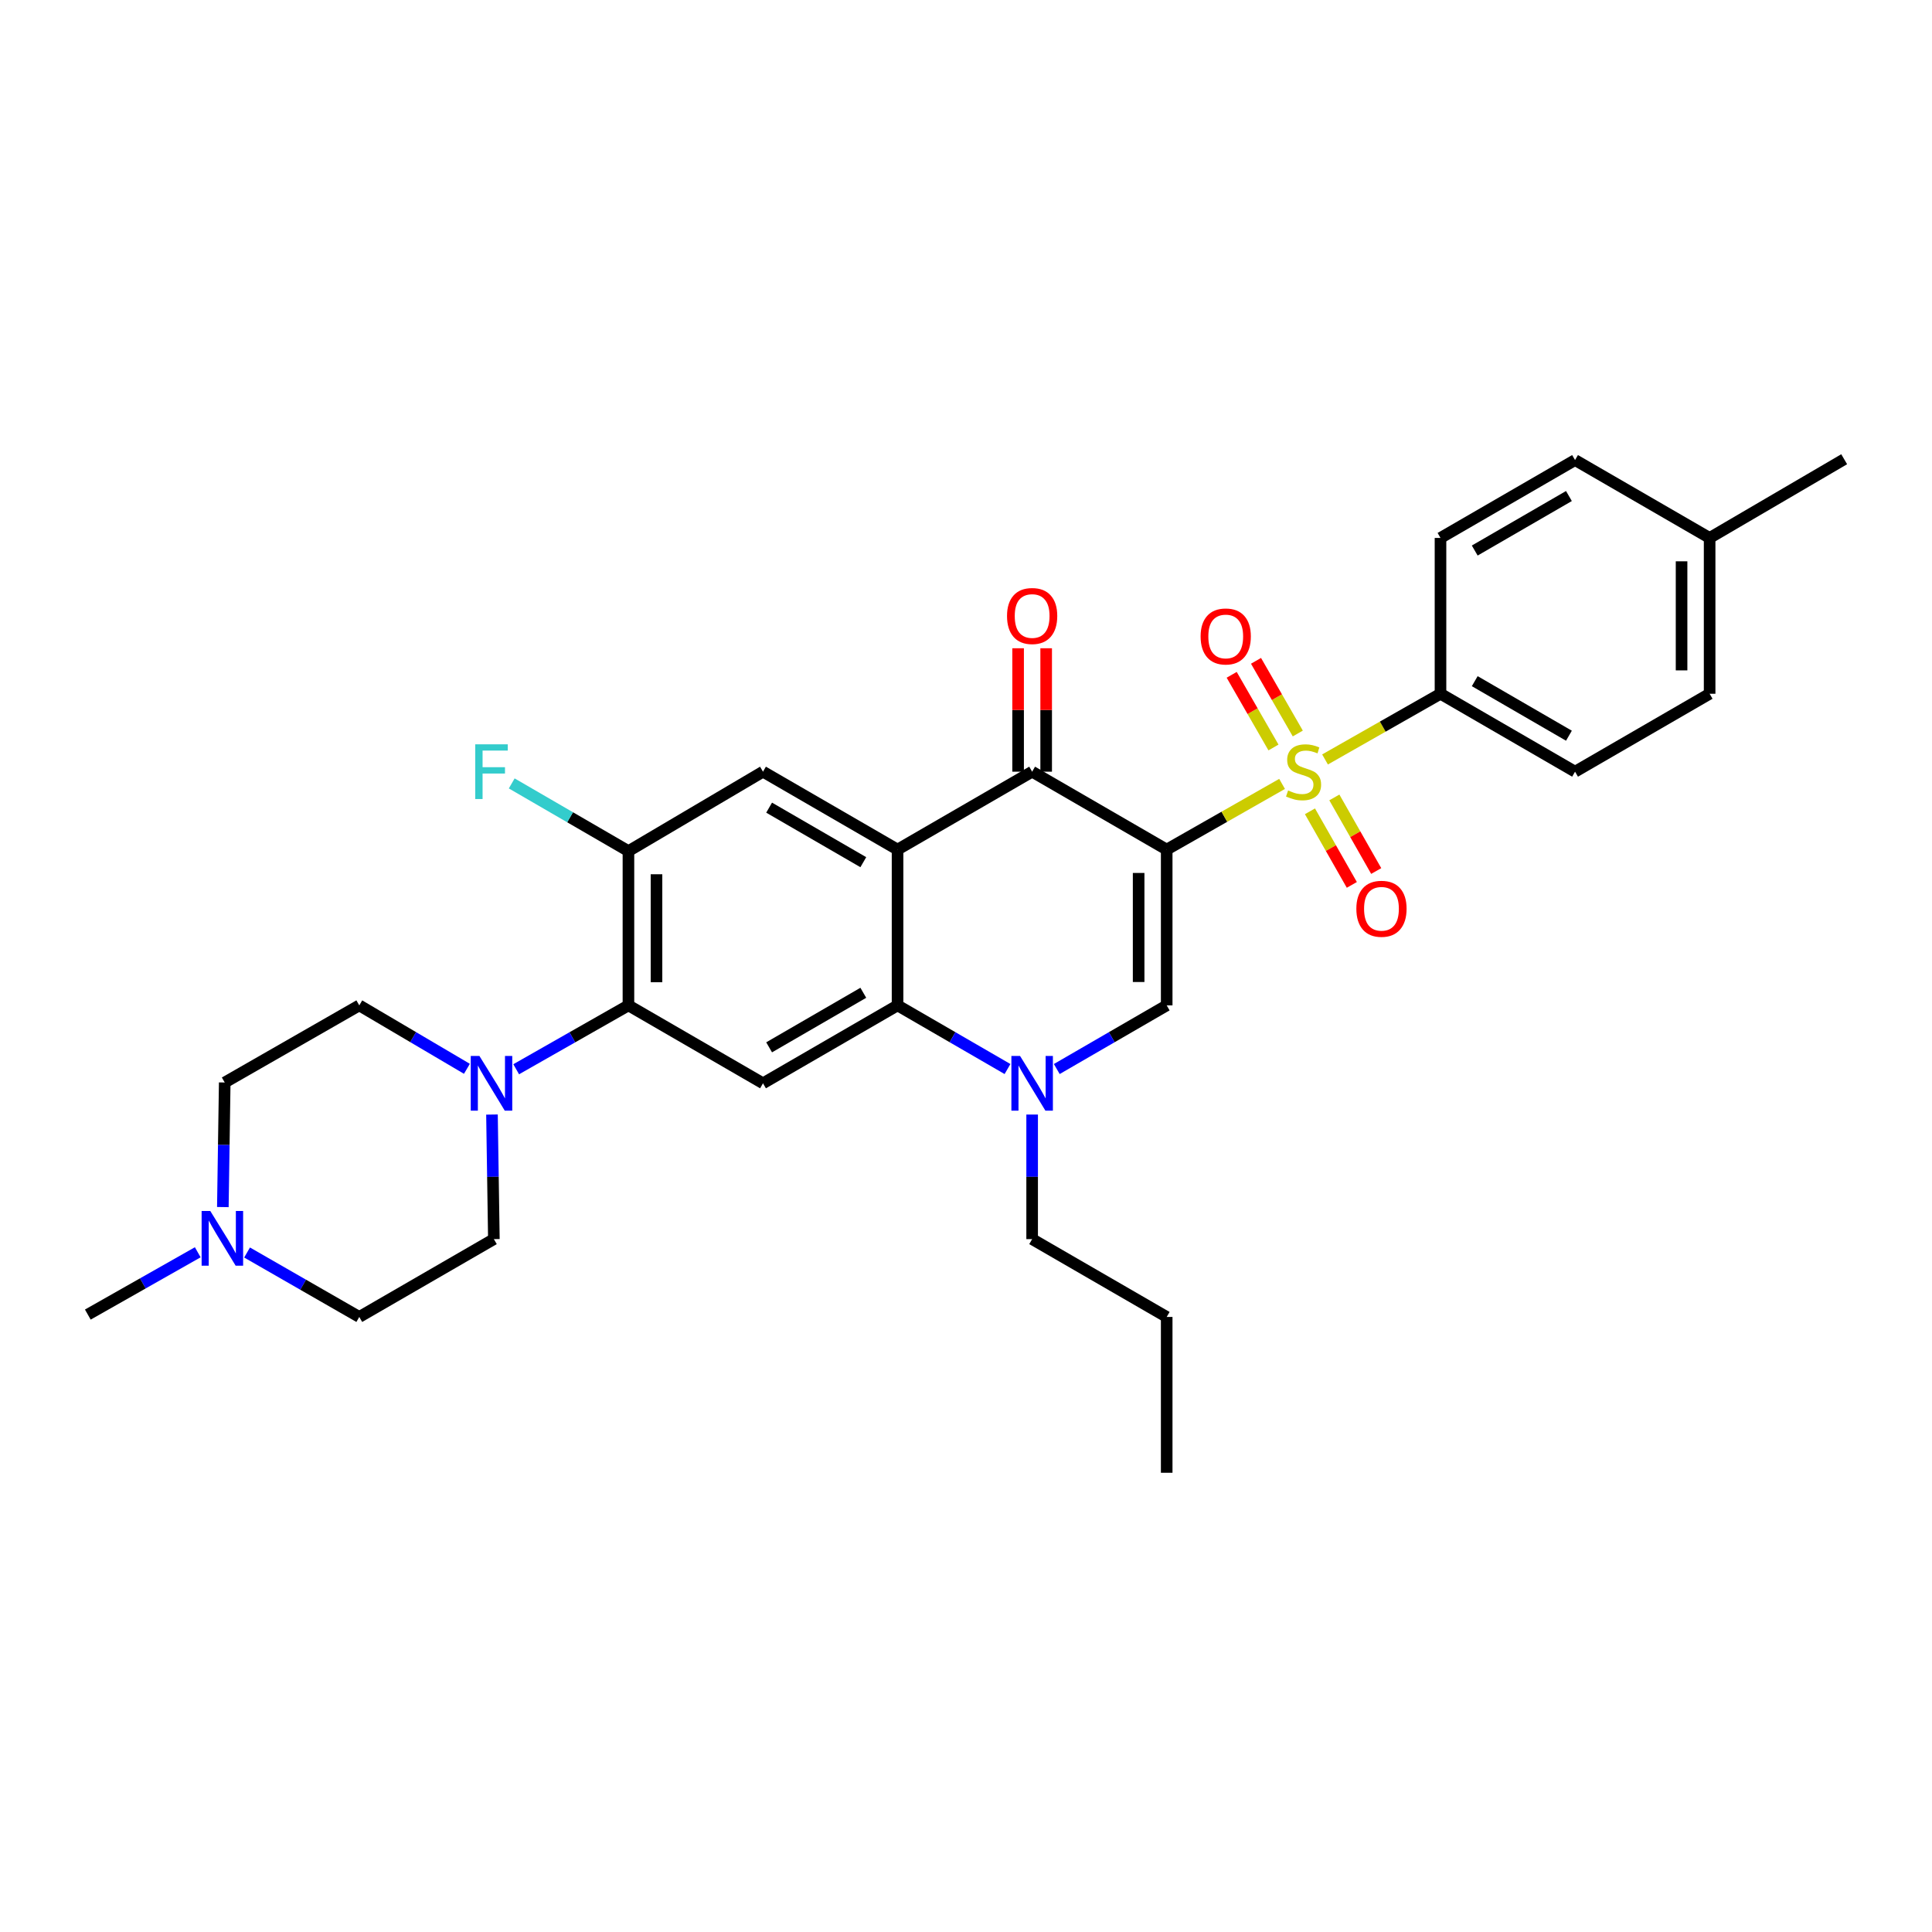 <?xml version='1.0' encoding='iso-8859-1'?>
<svg version='1.1' baseProfile='full'
              xmlns='http://www.w3.org/2000/svg'
                      xmlns:rdkit='http://www.rdkit.org/xml'
                      xmlns:xlink='http://www.w3.org/1999/xlink'
                  xml:space='preserve'
width='1000px' height='1000px' viewBox='0 0 1000 1000'>
<!-- END OF HEADER -->
<rect style='opacity:1.0;fill:#FFFFFF;stroke:none' width='1000' height='1000' x='0' y='0'> </rect>
<path class='bond-0' d='M 603.88,439.746 L 633.741,422.747' style='fill:none;fill-rule:evenodd;stroke:#000000;stroke-width:6px;stroke-linecap:butt;stroke-linejoin:miter;stroke-opacity:1' />
<path class='bond-0' d='M 633.741,422.747 L 663.602,405.749' style='fill:none;fill-rule:evenodd;stroke:#CCCC00;stroke-width:6px;stroke-linecap:butt;stroke-linejoin:miter;stroke-opacity:1' />
<path class='bond-2' d='M 603.88,439.746 L 534.234,399.42' style='fill:none;fill-rule:evenodd;stroke:#000000;stroke-width:6px;stroke-linecap:butt;stroke-linejoin:miter;stroke-opacity:1' />
<path class='bond-3' d='M 603.88,439.746 L 603.88,520.381' style='fill:none;fill-rule:evenodd;stroke:#000000;stroke-width:6px;stroke-linecap:butt;stroke-linejoin:miter;stroke-opacity:1' />
<path class='bond-3' d='M 589.357,451.841 L 589.357,508.285' style='fill:none;fill-rule:evenodd;stroke:#000000;stroke-width:6px;stroke-linecap:butt;stroke-linejoin:miter;stroke-opacity:1' />
<path class='bond-11' d='M 685.838,393.093 L 715.719,376.09' style='fill:none;fill-rule:evenodd;stroke:#CCCC00;stroke-width:6px;stroke-linecap:butt;stroke-linejoin:miter;stroke-opacity:1' />
<path class='bond-11' d='M 715.719,376.09 L 745.6,359.087' style='fill:none;fill-rule:evenodd;stroke:#000000;stroke-width:6px;stroke-linecap:butt;stroke-linejoin:miter;stroke-opacity:1' />
<path class='bond-12' d='M 678.034,419.93 L 688.869,438.974' style='fill:none;fill-rule:evenodd;stroke:#CCCC00;stroke-width:6px;stroke-linecap:butt;stroke-linejoin:miter;stroke-opacity:1' />
<path class='bond-12' d='M 688.869,438.974 L 699.704,458.019' style='fill:none;fill-rule:evenodd;stroke:#FF0000;stroke-width:6px;stroke-linecap:butt;stroke-linejoin:miter;stroke-opacity:1' />
<path class='bond-12' d='M 690.657,412.748 L 701.492,431.793' style='fill:none;fill-rule:evenodd;stroke:#CCCC00;stroke-width:6px;stroke-linecap:butt;stroke-linejoin:miter;stroke-opacity:1' />
<path class='bond-12' d='M 701.492,431.793 L 712.327,450.838' style='fill:none;fill-rule:evenodd;stroke:#FF0000;stroke-width:6px;stroke-linecap:butt;stroke-linejoin:miter;stroke-opacity:1' />
<path class='bond-13' d='M 671.736,379.66 L 660.923,360.852' style='fill:none;fill-rule:evenodd;stroke:#CCCC00;stroke-width:6px;stroke-linecap:butt;stroke-linejoin:miter;stroke-opacity:1' />
<path class='bond-13' d='M 660.923,360.852 L 650.109,342.043' style='fill:none;fill-rule:evenodd;stroke:#FF0000;stroke-width:6px;stroke-linecap:butt;stroke-linejoin:miter;stroke-opacity:1' />
<path class='bond-13' d='M 659.145,386.899 L 648.332,368.09' style='fill:none;fill-rule:evenodd;stroke:#CCCC00;stroke-width:6px;stroke-linecap:butt;stroke-linejoin:miter;stroke-opacity:1' />
<path class='bond-13' d='M 648.332,368.09 L 637.519,349.281' style='fill:none;fill-rule:evenodd;stroke:#FF0000;stroke-width:6px;stroke-linecap:butt;stroke-linejoin:miter;stroke-opacity:1' />
<path class='bond-1' d='M 464.572,439.746 L 534.234,399.42' style='fill:none;fill-rule:evenodd;stroke:#000000;stroke-width:6px;stroke-linecap:butt;stroke-linejoin:miter;stroke-opacity:1' />
<path class='bond-8' d='M 464.572,439.746 L 394.926,399.42' style='fill:none;fill-rule:evenodd;stroke:#000000;stroke-width:6px;stroke-linecap:butt;stroke-linejoin:miter;stroke-opacity:1' />
<path class='bond-8' d='M 446.848,446.265 L 398.096,418.037' style='fill:none;fill-rule:evenodd;stroke:#000000;stroke-width:6px;stroke-linecap:butt;stroke-linejoin:miter;stroke-opacity:1' />
<path class='bond-31' d='M 464.572,439.746 L 464.572,520.381' style='fill:none;fill-rule:evenodd;stroke:#000000;stroke-width:6px;stroke-linecap:butt;stroke-linejoin:miter;stroke-opacity:1' />
<path class='bond-15' d='M 541.495,399.42 L 541.495,367.479' style='fill:none;fill-rule:evenodd;stroke:#000000;stroke-width:6px;stroke-linecap:butt;stroke-linejoin:miter;stroke-opacity:1' />
<path class='bond-15' d='M 541.495,367.479 L 541.495,335.538' style='fill:none;fill-rule:evenodd;stroke:#FF0000;stroke-width:6px;stroke-linecap:butt;stroke-linejoin:miter;stroke-opacity:1' />
<path class='bond-15' d='M 526.972,399.42 L 526.972,367.479' style='fill:none;fill-rule:evenodd;stroke:#000000;stroke-width:6px;stroke-linecap:butt;stroke-linejoin:miter;stroke-opacity:1' />
<path class='bond-15' d='M 526.972,367.479 L 526.972,335.538' style='fill:none;fill-rule:evenodd;stroke:#FF0000;stroke-width:6px;stroke-linecap:butt;stroke-linejoin:miter;stroke-opacity:1' />
<path class='bond-5' d='M 603.88,520.381 L 575.433,536.855' style='fill:none;fill-rule:evenodd;stroke:#000000;stroke-width:6px;stroke-linecap:butt;stroke-linejoin:miter;stroke-opacity:1' />
<path class='bond-5' d='M 575.433,536.855 L 546.986,553.329' style='fill:none;fill-rule:evenodd;stroke:#0000FF;stroke-width:6px;stroke-linecap:butt;stroke-linejoin:miter;stroke-opacity:1' />
<path class='bond-4' d='M 464.572,520.381 L 493.027,536.856' style='fill:none;fill-rule:evenodd;stroke:#000000;stroke-width:6px;stroke-linecap:butt;stroke-linejoin:miter;stroke-opacity:1' />
<path class='bond-4' d='M 493.027,536.856 L 521.482,553.331' style='fill:none;fill-rule:evenodd;stroke:#0000FF;stroke-width:6px;stroke-linecap:butt;stroke-linejoin:miter;stroke-opacity:1' />
<path class='bond-6' d='M 464.572,520.381 L 394.926,560.714' style='fill:none;fill-rule:evenodd;stroke:#000000;stroke-width:6px;stroke-linecap:butt;stroke-linejoin:miter;stroke-opacity:1' />
<path class='bond-6' d='M 446.847,513.863 L 398.095,542.097' style='fill:none;fill-rule:evenodd;stroke:#000000;stroke-width:6px;stroke-linecap:butt;stroke-linejoin:miter;stroke-opacity:1' />
<path class='bond-23' d='M 534.234,576.89 L 534.234,609.128' style='fill:none;fill-rule:evenodd;stroke:#0000FF;stroke-width:6px;stroke-linecap:butt;stroke-linejoin:miter;stroke-opacity:1' />
<path class='bond-23' d='M 534.234,609.128 L 534.234,641.365' style='fill:none;fill-rule:evenodd;stroke:#000000;stroke-width:6px;stroke-linecap:butt;stroke-linejoin:miter;stroke-opacity:1' />
<path class='bond-7' d='M 394.926,560.714 L 325.28,520.381' style='fill:none;fill-rule:evenodd;stroke:#000000;stroke-width:6px;stroke-linecap:butt;stroke-linejoin:miter;stroke-opacity:1' />
<path class='bond-9' d='M 325.28,520.381 L 296.23,536.912' style='fill:none;fill-rule:evenodd;stroke:#000000;stroke-width:6px;stroke-linecap:butt;stroke-linejoin:miter;stroke-opacity:1' />
<path class='bond-9' d='M 296.23,536.912 L 267.179,553.443' style='fill:none;fill-rule:evenodd;stroke:#0000FF;stroke-width:6px;stroke-linecap:butt;stroke-linejoin:miter;stroke-opacity:1' />
<path class='bond-32' d='M 325.28,520.381 L 325.28,440.536' style='fill:none;fill-rule:evenodd;stroke:#000000;stroke-width:6px;stroke-linecap:butt;stroke-linejoin:miter;stroke-opacity:1' />
<path class='bond-32' d='M 339.803,508.404 L 339.803,452.513' style='fill:none;fill-rule:evenodd;stroke:#000000;stroke-width:6px;stroke-linecap:butt;stroke-linejoin:miter;stroke-opacity:1' />
<path class='bond-10' d='M 394.926,399.42 L 325.28,440.536' style='fill:none;fill-rule:evenodd;stroke:#000000;stroke-width:6px;stroke-linecap:butt;stroke-linejoin:miter;stroke-opacity:1' />
<path class='bond-16' d='M 241.674,553.214 L 213.819,536.797' style='fill:none;fill-rule:evenodd;stroke:#0000FF;stroke-width:6px;stroke-linecap:butt;stroke-linejoin:miter;stroke-opacity:1' />
<path class='bond-16' d='M 213.819,536.797 L 185.964,520.381' style='fill:none;fill-rule:evenodd;stroke:#000000;stroke-width:6px;stroke-linecap:butt;stroke-linejoin:miter;stroke-opacity:1' />
<path class='bond-17' d='M 254.646,576.891 L 255.136,609.128' style='fill:none;fill-rule:evenodd;stroke:#0000FF;stroke-width:6px;stroke-linecap:butt;stroke-linejoin:miter;stroke-opacity:1' />
<path class='bond-17' d='M 255.136,609.128 L 255.626,641.365' style='fill:none;fill-rule:evenodd;stroke:#000000;stroke-width:6px;stroke-linecap:butt;stroke-linejoin:miter;stroke-opacity:1' />
<path class='bond-22' d='M 325.28,440.536 L 295.074,423.015' style='fill:none;fill-rule:evenodd;stroke:#000000;stroke-width:6px;stroke-linecap:butt;stroke-linejoin:miter;stroke-opacity:1' />
<path class='bond-22' d='M 295.074,423.015 L 264.869,405.493' style='fill:none;fill-rule:evenodd;stroke:#33CCCC;stroke-width:6px;stroke-linecap:butt;stroke-linejoin:miter;stroke-opacity:1' />
<path class='bond-18' d='M 745.6,359.087 L 815.246,399.42' style='fill:none;fill-rule:evenodd;stroke:#000000;stroke-width:6px;stroke-linecap:butt;stroke-linejoin:miter;stroke-opacity:1' />
<path class='bond-18' d='M 763.325,352.569 L 812.077,380.803' style='fill:none;fill-rule:evenodd;stroke:#000000;stroke-width:6px;stroke-linecap:butt;stroke-linejoin:miter;stroke-opacity:1' />
<path class='bond-19' d='M 745.6,359.087 L 745.6,278.436' style='fill:none;fill-rule:evenodd;stroke:#000000;stroke-width:6px;stroke-linecap:butt;stroke-linejoin:miter;stroke-opacity:1' />
<path class='bond-14' d='M 127.883,648.295 L 156.924,664.973' style='fill:none;fill-rule:evenodd;stroke:#0000FF;stroke-width:6px;stroke-linecap:butt;stroke-linejoin:miter;stroke-opacity:1' />
<path class='bond-14' d='M 156.924,664.973 L 185.964,681.65' style='fill:none;fill-rule:evenodd;stroke:#000000;stroke-width:6px;stroke-linecap:butt;stroke-linejoin:miter;stroke-opacity:1' />
<path class='bond-27' d='M 102.359,648.175 L 73.907,664.299' style='fill:none;fill-rule:evenodd;stroke:#0000FF;stroke-width:6px;stroke-linecap:butt;stroke-linejoin:miter;stroke-opacity:1' />
<path class='bond-27' d='M 73.907,664.299 L 45.455,680.424' style='fill:none;fill-rule:evenodd;stroke:#000000;stroke-width:6px;stroke-linecap:butt;stroke-linejoin:miter;stroke-opacity:1' />
<path class='bond-34' d='M 115.345,624.777 L 115.832,592.536' style='fill:none;fill-rule:evenodd;stroke:#0000FF;stroke-width:6px;stroke-linecap:butt;stroke-linejoin:miter;stroke-opacity:1' />
<path class='bond-34' d='M 115.832,592.536 L 116.319,560.295' style='fill:none;fill-rule:evenodd;stroke:#000000;stroke-width:6px;stroke-linecap:butt;stroke-linejoin:miter;stroke-opacity:1' />
<path class='bond-21' d='M 185.964,520.381 L 116.319,560.295' style='fill:none;fill-rule:evenodd;stroke:#000000;stroke-width:6px;stroke-linecap:butt;stroke-linejoin:miter;stroke-opacity:1' />
<path class='bond-20' d='M 255.626,641.365 L 185.964,681.65' style='fill:none;fill-rule:evenodd;stroke:#000000;stroke-width:6px;stroke-linecap:butt;stroke-linejoin:miter;stroke-opacity:1' />
<path class='bond-25' d='M 815.246,399.42 L 884.9,359.087' style='fill:none;fill-rule:evenodd;stroke:#000000;stroke-width:6px;stroke-linecap:butt;stroke-linejoin:miter;stroke-opacity:1' />
<path class='bond-24' d='M 745.6,278.436 L 815.246,238.126' style='fill:none;fill-rule:evenodd;stroke:#000000;stroke-width:6px;stroke-linecap:butt;stroke-linejoin:miter;stroke-opacity:1' />
<path class='bond-24' d='M 763.322,284.959 L 812.074,256.742' style='fill:none;fill-rule:evenodd;stroke:#000000;stroke-width:6px;stroke-linecap:butt;stroke-linejoin:miter;stroke-opacity:1' />
<path class='bond-29' d='M 534.234,641.365 L 603.88,681.65' style='fill:none;fill-rule:evenodd;stroke:#000000;stroke-width:6px;stroke-linecap:butt;stroke-linejoin:miter;stroke-opacity:1' />
<path class='bond-26' d='M 815.246,238.126 L 884.9,278.436' style='fill:none;fill-rule:evenodd;stroke:#000000;stroke-width:6px;stroke-linecap:butt;stroke-linejoin:miter;stroke-opacity:1' />
<path class='bond-33' d='M 884.9,359.087 L 884.9,278.436' style='fill:none;fill-rule:evenodd;stroke:#000000;stroke-width:6px;stroke-linecap:butt;stroke-linejoin:miter;stroke-opacity:1' />
<path class='bond-33' d='M 870.377,346.989 L 870.377,290.533' style='fill:none;fill-rule:evenodd;stroke:#000000;stroke-width:6px;stroke-linecap:butt;stroke-linejoin:miter;stroke-opacity:1' />
<path class='bond-28' d='M 884.9,278.436 L 954.545,237.699' style='fill:none;fill-rule:evenodd;stroke:#000000;stroke-width:6px;stroke-linecap:butt;stroke-linejoin:miter;stroke-opacity:1' />
<path class='bond-30' d='M 603.88,681.65 L 603.88,762.301' style='fill:none;fill-rule:evenodd;stroke:#000000;stroke-width:6px;stroke-linecap:butt;stroke-linejoin:miter;stroke-opacity:1' />
<path  class='atom-1' d='M 666.72 409.14
Q 667.04 409.26, 668.36 409.82
Q 669.68 410.38, 671.12 410.74
Q 672.6 411.06, 674.04 411.06
Q 676.72 411.06, 678.28 409.78
Q 679.84 408.46, 679.84 406.18
Q 679.84 404.62, 679.04 403.66
Q 678.28 402.7, 677.08 402.18
Q 675.88 401.66, 673.88 401.06
Q 671.36 400.3, 669.84 399.58
Q 668.36 398.86, 667.28 397.34
Q 666.24 395.82, 666.24 393.26
Q 666.24 389.7, 668.64 387.5
Q 671.08 385.3, 675.88 385.3
Q 679.16 385.3, 682.88 386.86
L 681.96 389.94
Q 678.56 388.54, 676 388.54
Q 673.24 388.54, 671.72 389.7
Q 670.2 390.82, 670.24 392.78
Q 670.24 394.3, 671 395.22
Q 671.8 396.14, 672.92 396.66
Q 674.08 397.18, 676 397.78
Q 678.56 398.58, 680.08 399.38
Q 681.6 400.18, 682.68 401.82
Q 683.8 403.42, 683.8 406.18
Q 683.8 410.1, 681.16 412.22
Q 678.56 414.3, 674.2 414.3
Q 671.68 414.3, 669.76 413.74
Q 667.88 413.22, 665.64 412.3
L 666.72 409.14
' fill='#CCCC00'/>
<path  class='atom-6' d='M 527.974 546.554
L 537.254 561.554
Q 538.174 563.034, 539.654 565.714
Q 541.134 568.394, 541.214 568.554
L 541.214 546.554
L 544.974 546.554
L 544.974 574.874
L 541.094 574.874
L 531.134 558.474
Q 529.974 556.554, 528.734 554.354
Q 527.534 552.154, 527.174 551.474
L 527.174 574.874
L 523.494 574.874
L 523.494 546.554
L 527.974 546.554
' fill='#0000FF'/>
<path  class='atom-10' d='M 248.14 546.554
L 257.42 561.554
Q 258.34 563.034, 259.82 565.714
Q 261.3 568.394, 261.38 568.554
L 261.38 546.554
L 265.14 546.554
L 265.14 574.874
L 261.26 574.874
L 251.3 558.474
Q 250.14 556.554, 248.9 554.354
Q 247.7 552.154, 247.34 551.474
L 247.34 574.874
L 243.66 574.874
L 243.66 546.554
L 248.14 546.554
' fill='#0000FF'/>
<path  class='atom-13' d='M 702.045 470.38
Q 702.045 463.58, 705.405 459.78
Q 708.765 455.98, 715.045 455.98
Q 721.325 455.98, 724.685 459.78
Q 728.045 463.58, 728.045 470.38
Q 728.045 477.26, 724.645 481.18
Q 721.245 485.06, 715.045 485.06
Q 708.805 485.06, 705.405 481.18
Q 702.045 477.3, 702.045 470.38
M 715.045 481.86
Q 719.365 481.86, 721.685 478.98
Q 724.045 476.06, 724.045 470.38
Q 724.045 464.82, 721.685 462.02
Q 719.365 459.18, 715.045 459.18
Q 710.725 459.18, 708.365 461.98
Q 706.045 464.78, 706.045 470.38
Q 706.045 476.1, 708.365 478.98
Q 710.725 481.86, 715.045 481.86
' fill='#FF0000'/>
<path  class='atom-14' d='M 621.434 329.427
Q 621.434 322.627, 624.794 318.827
Q 628.154 315.027, 634.434 315.027
Q 640.714 315.027, 644.074 318.827
Q 647.434 322.627, 647.434 329.427
Q 647.434 336.307, 644.034 340.227
Q 640.634 344.107, 634.434 344.107
Q 628.194 344.107, 624.794 340.227
Q 621.434 336.347, 621.434 329.427
M 634.434 340.907
Q 638.754 340.907, 641.074 338.027
Q 643.434 335.107, 643.434 329.427
Q 643.434 323.867, 641.074 321.067
Q 638.754 318.227, 634.434 318.227
Q 630.114 318.227, 627.754 321.027
Q 625.434 323.827, 625.434 329.427
Q 625.434 335.147, 627.754 338.027
Q 630.114 340.907, 634.434 340.907
' fill='#FF0000'/>
<path  class='atom-15' d='M 108.84 626.794
L 118.12 641.794
Q 119.04 643.274, 120.52 645.954
Q 122 648.634, 122.08 648.794
L 122.08 626.794
L 125.84 626.794
L 125.84 655.114
L 121.96 655.114
L 112 638.714
Q 110.84 636.794, 109.6 634.594
Q 108.4 632.394, 108.04 631.714
L 108.04 655.114
L 104.36 655.114
L 104.36 626.794
L 108.84 626.794
' fill='#0000FF'/>
<path  class='atom-16' d='M 521.234 318.841
Q 521.234 312.041, 524.594 308.241
Q 527.954 304.441, 534.234 304.441
Q 540.514 304.441, 543.874 308.241
Q 547.234 312.041, 547.234 318.841
Q 547.234 325.721, 543.834 329.641
Q 540.434 333.521, 534.234 333.521
Q 527.994 333.521, 524.594 329.641
Q 521.234 325.761, 521.234 318.841
M 534.234 330.321
Q 538.554 330.321, 540.874 327.441
Q 543.234 324.521, 543.234 318.841
Q 543.234 313.281, 540.874 310.481
Q 538.554 307.641, 534.234 307.641
Q 529.914 307.641, 527.554 310.441
Q 525.234 313.241, 525.234 318.841
Q 525.234 324.561, 527.554 327.441
Q 529.914 330.321, 534.234 330.321
' fill='#FF0000'/>
<path  class='atom-23' d='M 245.98 385.26
L 262.82 385.26
L 262.82 388.5
L 249.78 388.5
L 249.78 397.1
L 261.38 397.1
L 261.38 400.38
L 249.78 400.38
L 249.78 413.58
L 245.98 413.58
L 245.98 385.26
' fill='#33CCCC'/>
</svg>

